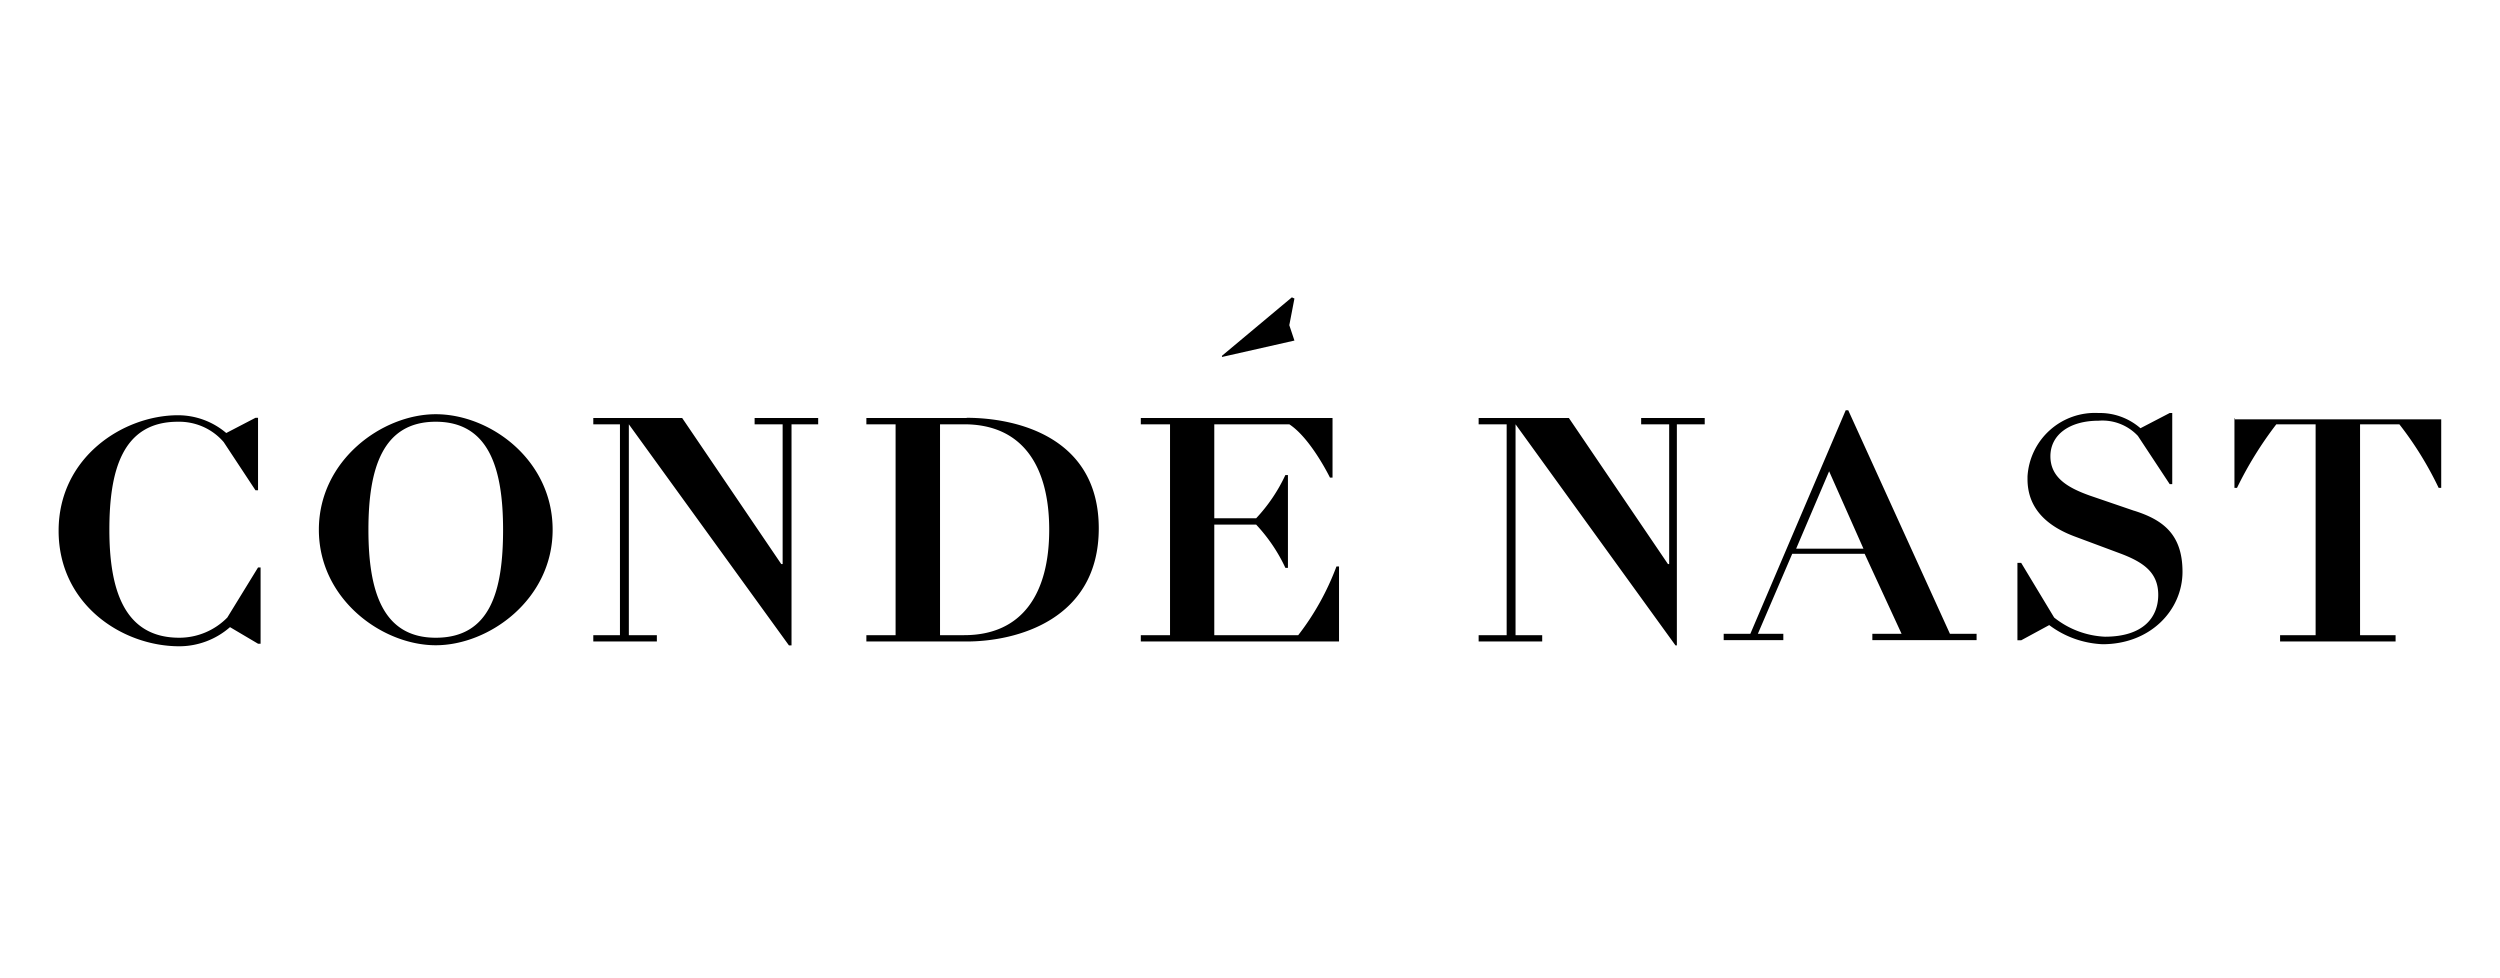 <svg xmlns="http://www.w3.org/2000/svg" data-name="Layer 1" viewBox="0 0 146.3 57.24"><path d="m75.75 19.93-.3-.9.3-1.56-.15-.07-4.09 3.42v.07l4.24-.96zM13.31 36.13c-.74.76-1.76 1.19-2.82 1.19-3.27 0-4.09-2.9-4.09-6.32s.74-6.32 4.01-6.32c1.03-.02 2.01.41 2.68 1.19l1.86 2.82h.15v-4.24h-.15l-1.71.89a4.365 4.365 0 0 0-2.82-1.04c-3.2 0-6.99 2.45-6.99 6.76s3.72 6.76 7.06 6.76c1.09 0 2.15-.4 2.97-1.12l1.64.97h.15v-4.46h-.15l-1.78 2.9ZM25.5 24.24c-3.12 0-6.84 2.68-6.84 6.76s3.72 6.76 6.84 6.76 6.84-2.68 6.84-6.76-3.64-6.76-6.84-6.76Zm0 13.08c-3.12 0-3.94-2.75-3.94-6.32s.82-6.32 3.94-6.32 3.94 2.75 3.94 6.32-.74 6.32-3.94 6.32ZM44.16 24.83h1.64v8.18h-.08l-5.8-8.55h-5.2v.37h1.56v12.34h-1.56v.37h3.72v-.37H36.8V24.83l9.37 12.94h.15V24.83h1.56v-.37h-3.72v.37zM56.57 24.46H50.7v.37h1.71v12.34H50.7v.37h5.87c2.9 0 7.73-1.26 7.73-6.62s-4.83-6.47-7.73-6.47Zm-.15 12.71h-1.41V24.83h1.41c3.42 0 4.98 2.45 4.98 6.17s-1.56 6.17-4.98 6.17ZM75.97 37.17h-4.91V30.7h2.45c.7.75 1.28 1.6 1.71 2.53h.15V27.8h-.15a9.64 9.64 0 0 1-1.71 2.53h-2.45v-5.5h4.39c1.26.82 2.38 3.12 2.38 3.12h.15v-3.49H66.76v.37h1.71v12.34h-1.71v.37h11.6v-4.39h-.15c-.54 1.44-1.29 2.8-2.23 4.01ZM96.04 24.83h1.64v8.18h-.07l-5.8-8.55h-5.28v.37h1.64v12.34h-1.64v.37h3.72v-.37h-1.56V24.83l9.36 12.94h.08V24.83h1.63v-.37h-3.72v.37zM108.16 24.01h-.15l-5.58 13.08h-1.56v.37h3.49v-.37h-1.49l2.01-4.68h4.24l2.16 4.68h-1.71v.37h6.1v-.37h-1.56l-5.95-13.08Zm-3.05 8.1 1.93-4.53 2.01 4.53h-3.94ZM124.89 29.89l-2.6-.89c-1.26-.45-2.3-1.04-2.3-2.3s1.12-2.08 2.82-2.08c.86-.07 1.71.26 2.3.89l1.86 2.82h.15v-4.16h-.15l-1.71.89c-.68-.59-1.55-.91-2.45-.89a3.952 3.952 0 0 0-4.16 3.71v.16c0 1.86 1.34 2.82 2.75 3.35l2.6.97c1.41.52 2.3 1.12 2.3 2.45s-.89 2.45-3.12 2.45a5.134 5.134 0 0 1-2.97-1.12l-1.93-3.2h-.22v4.53h.22l1.64-.89c.9.68 1.99 1.07 3.12 1.12 2.82 0 4.68-2.01 4.68-4.24s-1.19-3.05-2.82-3.57ZM130.76 24.46v4.09h.15a21.54 21.54 0 0 1 2.3-3.72h2.3v12.34h-2.08v.37h6.76v-.37h-2.08V24.83h2.3c.9 1.15 1.67 2.4 2.3 3.72h.15v-4.01h-12.12v-.07Z"/></svg>